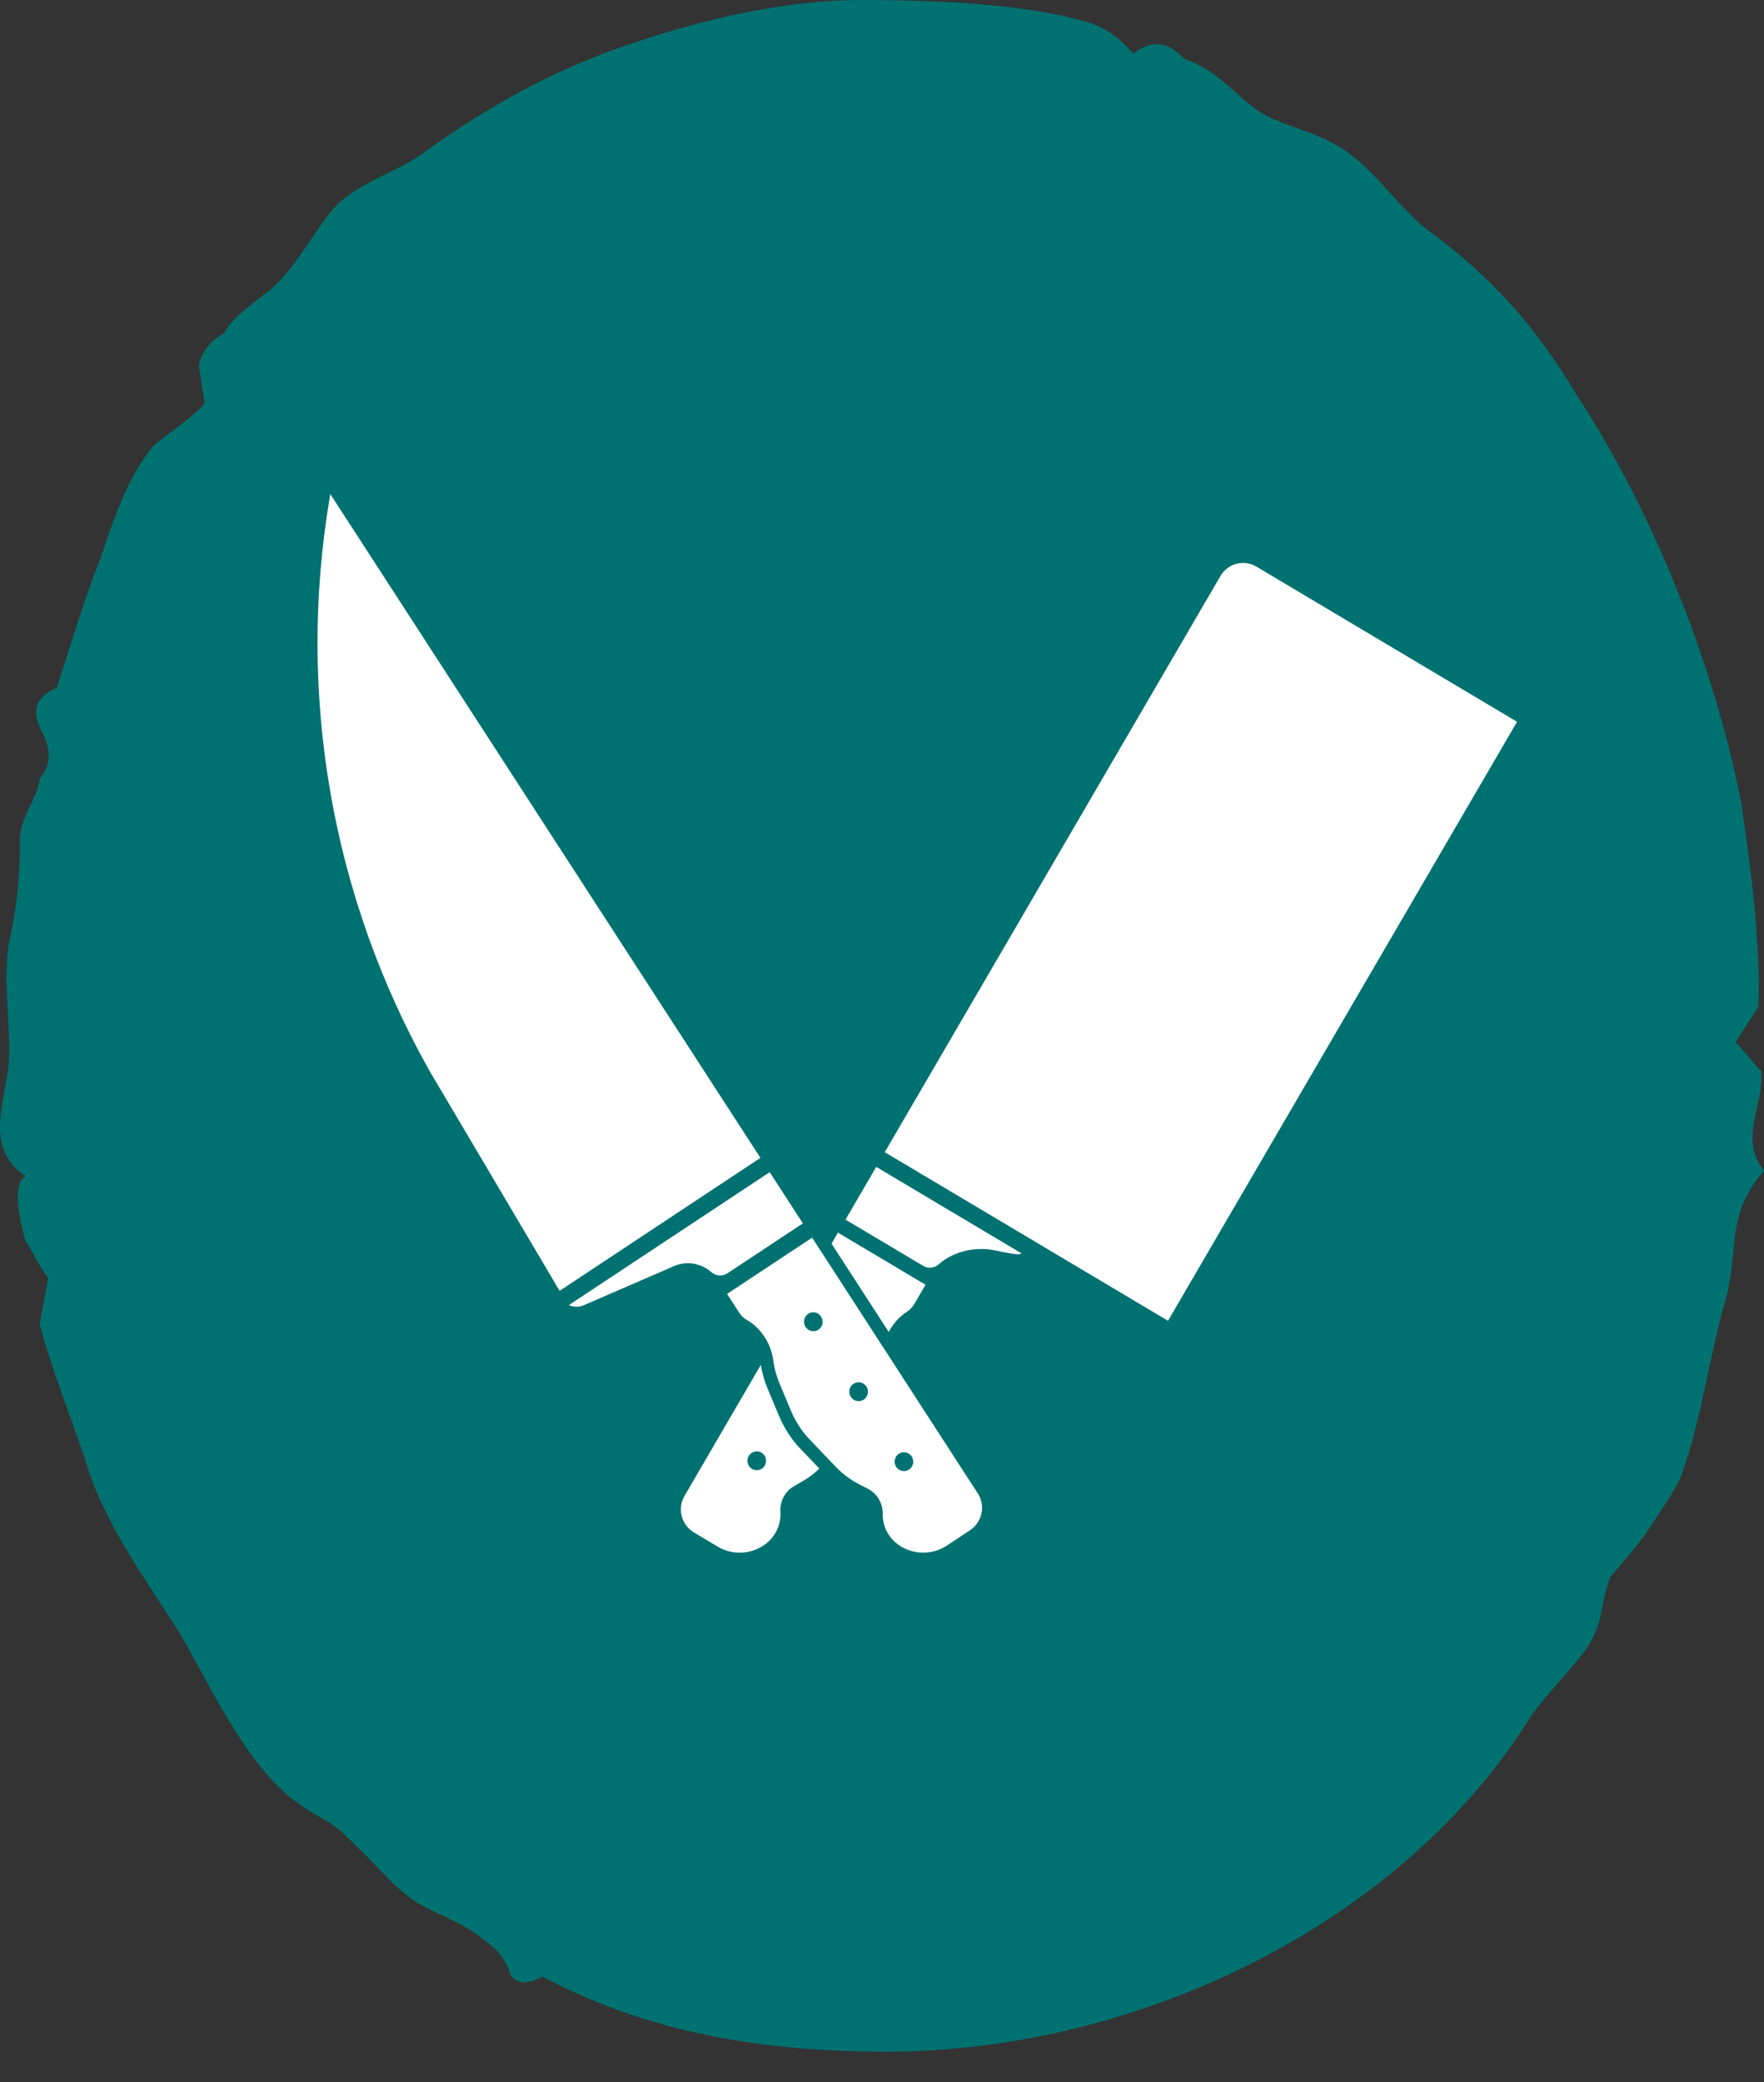 <svg width="50" height="59" viewBox="0 0 50 59" fill="none" xmlns="http://www.w3.org/2000/svg">
<rect x="0" y="0" width="50" height="59" fill="#333333" stroke="none"/>
<path d="M48.955 36.682C48.47 38.278 48.228 40.257 47.665 41.78C47.584 42.084 46.859 43.148 46.7 43.379C46.7 43.454 45.733 44.596 45.652 44.672C45.329 45.508 45.491 45.889 45.008 46.651C44.605 47.26 43.88 47.944 43.398 48.628C39.775 54.488 32.286 58.141 25.121 58.141C21.659 58.141 18.357 57.609 15.378 56.011C14.815 56.314 14.492 56.164 14.411 55.783C14.252 55.402 14.009 55.174 13.686 54.946C13.123 54.488 12.399 54.26 11.755 53.879C11.03 53.348 10.788 52.967 10.144 52.358C9.258 51.444 9.339 51.749 8.293 50.988C6.844 49.845 5.877 47.563 4.991 46.117C4.105 44.747 2.979 43.148 2.496 41.628C2.093 40.335 1.449 38.812 1.126 37.519L1.368 36.224C1.126 35.92 0.967 35.54 0.724 35.159C0.563 34.625 0.323 33.56 0.724 33.332C-0.402 32.571 0.08 31.431 0.242 30.213C0.322 28.995 0.08 27.928 0.242 26.788C0.482 25.646 0.563 24.962 0.563 23.819C0.563 23.135 1.047 22.679 1.126 22.07C1.449 21.689 1.449 21.231 1.206 20.775C0.885 20.166 0.966 19.785 1.61 19.482C2.011 18.265 2.335 17.122 2.817 15.905C3.221 14.765 3.542 13.622 4.347 12.633C4.508 12.48 5.715 11.643 5.796 11.415L5.634 10.35C5.715 9.969 5.958 9.664 6.359 9.436C6.682 8.827 7.568 8.371 7.97 7.915C8.533 7.306 9.017 6.392 9.5 5.86C10.144 5.174 11.272 4.871 11.996 4.337C13.686 3.119 15.62 1.979 17.955 1.218C19.967 0.531 22.302 0 24.396 0C26.246 0 28.905 0.075 30.756 0.609C31.319 0.762 31.723 1.065 32.124 1.521C32.609 1.14 33.091 1.14 33.574 1.674C34.54 1.979 35.023 2.739 35.747 3.197C36.393 3.575 37.277 3.728 38.002 4.184C38.969 4.793 39.613 5.86 40.499 6.544C42.271 7.837 43.559 9.285 44.685 11.187C46.94 14.611 48.631 19.026 49.356 22.754C49.598 24.428 49.919 26.71 49.838 28.536L49.194 29.526L49.919 30.363C49.999 31.352 49.275 32.267 49.999 33.179C48.954 34.397 49.276 35.234 48.955 36.682Z" fill="#007171"/>
<path d="M15.862 36.58L21.554 32.812L9.362 14L9.344 14.109C8.403 19.697 9.407 25.442 12.186 30.366L15.862 36.58V36.58Z" fill="white"/>
<path d="M16.124 36.984L16.166 36.999C16.29 37.045 16.426 37.041 16.547 36.988L19 35.925C19.031 35.911 19.061 35.898 19.091 35.884C19.455 35.721 19.871 35.795 20.16 36.048C20.289 36.161 20.473 36.179 20.616 36.085L22.757 34.668L22.244 33.876L21.9 33.346L21.817 33.217L16.124 36.984Z" fill="white"/>
<path d="M23.751 34.93L23.569 35.242L25.191 37.746C25.312 37.511 25.491 37.311 25.715 37.166C25.803 37.11 25.872 37.028 25.925 36.939L26.234 36.408L23.751 34.93Z" fill="white"/>
<path d="M22.679 41.046C22.433 40.786 22.236 40.487 22.094 40.154L21.761 39.359C21.669 39.145 21.603 38.916 21.566 38.677L19.402 42.392C19.192 42.751 19.311 43.214 19.668 43.425L20.343 43.829C20.559 43.957 20.801 44.013 21.041 43.998C21.28 43.983 21.515 43.898 21.714 43.743C21.822 43.66 21.912 43.556 21.98 43.44C22.085 43.26 22.135 43.048 22.122 42.835C22.103 42.539 22.254 42.26 22.506 42.115L22.734 41.985C22.913 41.883 23.076 41.76 23.225 41.617L22.679 41.047V41.046ZM21.677 41.531C21.603 41.66 21.442 41.701 21.315 41.626C21.19 41.552 21.147 41.388 21.223 41.26C21.297 41.134 21.458 41.091 21.583 41.165C21.71 41.24 21.751 41.405 21.677 41.531H21.677Z" fill="white"/>
<path d="M28.956 35.52L28.915 35.537C28.852 35.563 28.549 35.509 28.255 35.444C27.767 35.336 27.25 35.406 26.823 35.669C26.745 35.716 26.676 35.766 26.624 35.816C26.5 35.934 26.317 35.962 26.17 35.874L23.965 34.562L24.441 33.746L24.758 33.201L24.836 33.067L28.956 35.519L28.956 35.52Z" fill="white"/>
<path d="M43 20.454L35.61 16.056C35.257 15.846 34.802 15.965 34.594 16.322L25.078 32.651L33.107 37.429L43 20.454H43Z" fill="white"/>
<path d="M35.161 17.477C35.032 17.699 35.105 17.984 35.324 18.115C35.543 18.245 35.826 18.171 35.955 17.95C36.084 17.728 36.011 17.443 35.792 17.313C35.572 17.182 35.29 17.256 35.161 17.477Z" fill="white"/>
<path d="M27.714 42.318L25.037 38.186L23.361 35.599L23.019 35.073L20.608 36.668L20.943 37.184C21 37.272 21.072 37.35 21.162 37.4C21.478 37.582 21.711 37.874 21.837 38.216C21.875 38.325 21.903 38.441 21.919 38.559C21.951 38.782 22.01 39.002 22.098 39.212L22.433 40.009C22.556 40.297 22.73 40.563 22.946 40.788L23.477 41.345L23.685 41.563C23.884 41.769 24.113 41.942 24.367 42.07L24.601 42.189C24.86 42.323 25.024 42.594 25.018 42.888C25.015 43.103 25.075 43.314 25.189 43.488C25.261 43.6 25.357 43.7 25.469 43.778C25.675 43.923 25.913 43.996 26.153 43.999H26.171C26.405 43.999 26.638 43.932 26.842 43.797L27.497 43.362C27.843 43.133 27.94 42.665 27.714 42.317L27.714 42.318ZM23.198 37.681C23.154 37.711 23.104 37.723 23.054 37.723C22.968 37.723 22.883 37.681 22.832 37.603C22.753 37.48 22.786 37.313 22.907 37.233C22.951 37.203 23.001 37.188 23.05 37.188C23.139 37.188 23.223 37.233 23.273 37.311C23.352 37.434 23.319 37.599 23.198 37.681ZM24.481 39.664C24.437 39.692 24.387 39.706 24.34 39.706C24.252 39.706 24.167 39.664 24.117 39.584C24.036 39.461 24.069 39.296 24.191 39.216C24.237 39.186 24.287 39.171 24.336 39.171C24.422 39.171 24.507 39.214 24.559 39.292C24.638 39.414 24.605 39.582 24.482 39.663L24.481 39.664ZM25.767 41.645C25.723 41.675 25.673 41.688 25.623 41.688C25.537 41.688 25.452 41.647 25.401 41.567C25.322 41.444 25.355 41.277 25.476 41.197C25.52 41.167 25.572 41.154 25.621 41.154C25.708 41.154 25.792 41.197 25.842 41.275C25.923 41.4 25.89 41.563 25.767 41.645Z" fill="white"/>
</svg>
